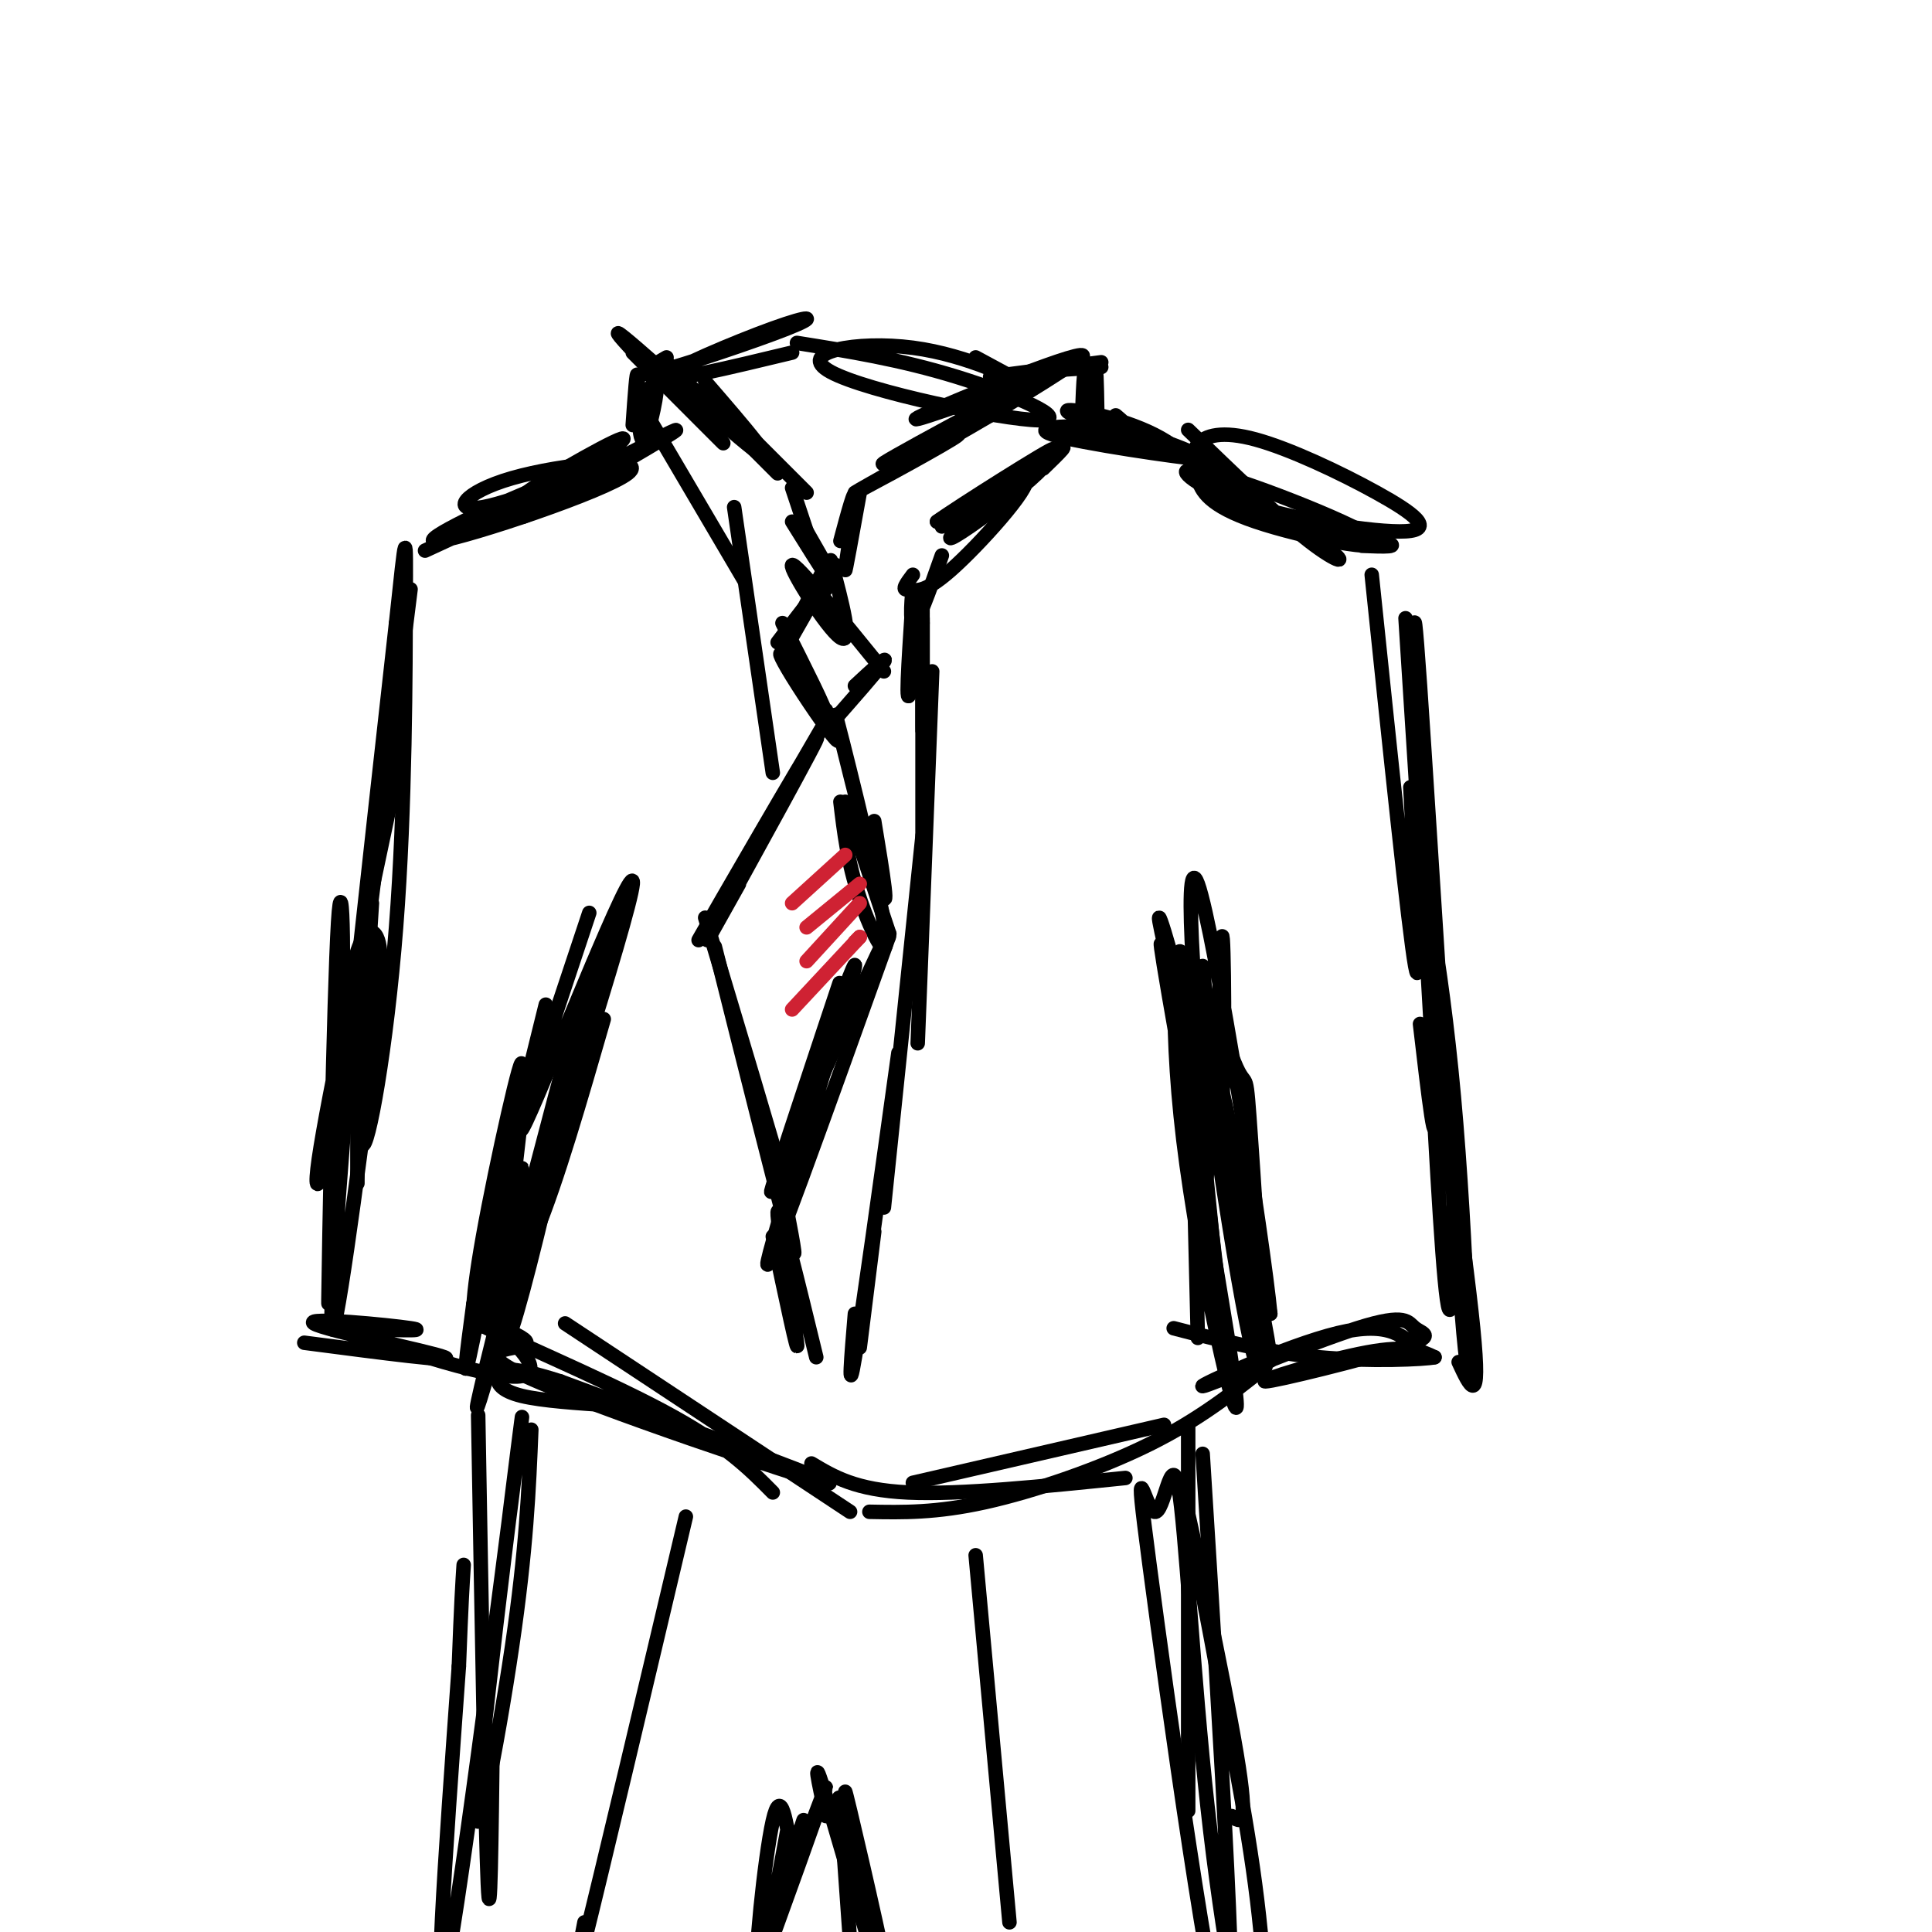 <svg viewBox='0 0 400 400' version='1.1' xmlns='http://www.w3.org/2000/svg' xmlns:xlink='http://www.w3.org/1999/xlink'><g fill='none' stroke='#000000' stroke-width='3' stroke-linecap='round' stroke-linejoin='round'><path d='M246,89c9.439,9.120 18.877,18.240 25,23c6.123,4.760 8.930,5.162 3,1c-5.930,-4.162 -20.599,-12.886 -26,-15c-5.401,-2.114 -1.536,2.382 9,6c10.536,3.618 27.743,6.359 34,6c6.257,-0.359 1.564,-3.818 -6,-8c-7.564,-4.182 -17.998,-9.087 -25,-11c-7.002,-1.913 -10.572,-0.832 -12,1c-1.428,1.832 -0.714,4.416 0,7'/><path d='M248,99c0.656,2.634 2.296,5.718 12,9c9.704,3.282 27.473,6.761 25,4c-2.473,-2.761 -25.189,-11.761 -34,-14c-8.811,-2.239 -3.718,2.282 6,6c9.718,3.718 24.062,6.634 29,8c4.938,1.366 0.469,1.183 -4,1'/><path d='M284,119c3.833,36.833 7.667,73.667 9,81c1.333,7.333 0.167,-14.833 -1,-37'/><path d='M291,128c2.750,43.000 5.500,86.000 6,100c0.500,14.000 -1.250,-1.000 -3,-16'/><path d='M294,163c-1.010,-25.082 -2.021,-50.165 0,-21c2.021,29.165 7.073,112.577 9,134c1.927,21.423 0.729,-19.144 -2,-49c-2.729,-29.856 -6.989,-49.003 -7,-47c-0.011,2.003 4.228,25.155 6,48c1.772,22.845 1.078,45.384 0,43c-1.078,-2.384 -2.539,-29.692 -4,-57'/><path d='M296,214c1.511,4.378 7.289,43.822 9,61c1.711,17.178 -0.644,12.089 -3,7'/><path d='M294,280c-3.128,-3.297 -6.256,-6.594 -17,-4c-10.744,2.594 -29.104,11.078 -28,11c1.104,-0.078 21.671,-8.717 32,-12c10.329,-3.283 10.420,-1.211 12,0c1.580,1.211 4.650,1.562 -3,4c-7.650,2.438 -26.021,6.964 -28,7c-1.979,0.036 12.435,-4.418 21,-6c8.565,-1.582 11.283,-0.291 14,1'/><path d='M297,281c-1.822,0.422 -13.378,0.978 -24,0c-10.622,-0.978 -20.311,-3.489 -30,-6'/><path d='M253,276c0.000,0.000 -4.000,-40.000 -4,-40'/><path d='M251,261c1.333,9.167 2.667,18.333 2,12c-0.667,-6.333 -3.333,-28.167 -6,-50'/><path d='M248,221c7.836,33.040 15.672,66.080 15,60c-0.672,-6.080 -9.853,-51.279 -12,-66c-2.147,-14.721 2.740,1.036 5,6c2.260,4.964 1.895,-0.865 3,15c1.105,15.865 3.682,53.425 1,46c-2.682,-7.425 -10.623,-59.836 -11,-69c-0.377,-9.164 6.812,24.918 14,59'/><path d='M263,272c-1.308,-14.329 -11.577,-79.652 -15,-89c-3.423,-9.348 0.000,37.278 2,43c2.000,5.722 2.577,-29.459 3,-32c0.423,-2.541 0.692,27.560 0,34c-0.692,6.440 -2.346,-10.780 -4,-28'/><path d='M252,96c-6.357,-2.893 -12.714,-5.786 -21,-7c-8.286,-1.214 -18.500,-0.750 -13,1c5.500,1.750 26.714,4.786 30,5c3.286,0.214 -11.357,-2.393 -26,-5'/><path d='M254,104c-3.970,-5.214 -7.940,-10.429 -15,-14c-7.060,-3.571 -17.208,-5.500 -18,-5c-0.792,0.500 7.774,3.429 11,4c3.226,0.571 1.113,-1.214 -1,-3'/><path d='M227,88c-0.054,-6.179 -0.107,-12.357 0,-10c0.107,2.357 0.375,13.250 0,13c-0.375,-0.250 -1.393,-11.643 -2,-14c-0.607,-2.357 -0.804,4.321 -1,11'/><path d='M228,76c0.000,0.000 -15.000,1.000 -15,1'/><path d='M228,75c0.000,0.000 -23.000,3.000 -23,3'/><path d='M218,77c-16.691,5.995 -33.381,11.990 -27,9c6.381,-2.990 35.834,-14.967 33,-12c-2.834,2.967 -37.955,20.876 -41,22c-3.045,1.124 25.987,-14.536 35,-19c9.013,-4.464 -1.994,2.268 -13,9'/><path d='M205,86c-9.643,5.702 -27.250,15.458 -28,16c-0.750,0.542 15.357,-8.131 20,-11c4.643,-2.869 -2.179,0.065 -9,3'/><path d='M178,102c-1.556,8.622 -3.111,17.244 -3,16c0.111,-1.244 1.889,-12.356 2,-15c0.111,-2.644 -1.444,3.178 -3,9'/><path d='M171,117c0.000,0.000 -4.000,-7.000 -4,-7'/><path d='M168,113c1.833,3.417 3.667,6.833 3,6c-0.667,-0.833 -3.833,-5.917 -7,-11'/><path d='M168,113c0.000,0.000 -4.000,-12.000 -4,-12'/><path d='M167,102c0.000,0.000 -13.000,-13.000 -13,-13'/><path d='M161,98c0.000,0.000 -23.000,-23.000 -23,-23'/><path d='M146,79c8.125,9.393 16.250,18.786 10,14c-6.250,-4.786 -26.875,-23.750 -28,-24c-1.125,-0.250 17.250,18.214 21,22c3.750,3.786 -7.125,-7.107 -18,-18'/><path d='M138,74c-3.777,2.199 -7.553,4.399 -2,3c5.553,-1.399 20.437,-6.396 27,-9c6.563,-2.604 4.805,-2.817 -3,0c-7.805,2.817 -21.659,8.662 -22,10c-0.341,1.338 12.829,-1.831 26,-5'/><path d='M165,71c10.635,1.696 21.271,3.392 33,7c11.729,3.608 24.552,9.127 17,9c-7.552,-0.127 -35.478,-5.900 -43,-10c-7.522,-4.100 5.359,-6.527 17,-5c11.641,1.527 22.040,7.008 24,8c1.960,0.992 -4.520,-2.504 -11,-6'/><path d='M132,85c0.000,0.000 0.100,0.100 0.1,0.1'/><path d='M132,85c2.006,-3.804 4.012,-7.607 4,-5c-0.012,2.607 -2.042,11.625 -3,11c-0.958,-0.625 -0.845,-10.893 -1,-13c-0.155,-2.107 -0.577,3.946 -1,10'/><path d='M126,96c-10.329,4.399 -20.657,8.797 -17,6c3.657,-2.797 21.300,-12.791 20,-11c-1.300,1.791 -21.542,15.367 -21,16c0.542,0.633 21.869,-11.676 29,-16c7.131,-4.324 0.065,-0.662 -7,3'/><path d='M130,94c-7.664,3.232 -23.322,9.810 -30,11c-6.678,1.190 -4.374,-3.010 6,-6c10.374,-2.990 28.818,-4.771 24,-1c-4.818,3.771 -32.900,13.093 -39,14c-6.100,0.907 9.781,-6.602 18,-10c8.219,-3.398 8.777,-2.685 4,0c-4.777,2.685 -14.888,7.343 -25,12'/><path d='M85,122c-6.750,53.917 -13.500,107.833 -14,109c-0.500,1.167 5.250,-50.417 11,-102'/><path d='M82,129c2.158,-20.156 2.053,-19.547 2,-5c-0.053,14.547 -0.053,43.032 -2,68c-1.947,24.968 -5.842,46.419 -7,45c-1.158,-1.419 0.421,-25.710 2,-50'/><path d='M83,156c-7.619,35.860 -15.239,71.720 -17,84c-1.761,12.280 2.335,0.980 4,-18c1.665,-18.980 0.899,-45.641 0,-31c-0.899,14.641 -1.932,70.584 -2,78c-0.068,7.416 0.828,-33.696 3,-55c2.172,-21.304 5.621,-22.801 7,-20c1.379,2.801 0.690,9.901 0,17'/><path d='M78,211c-2.178,19.711 -7.622,60.489 -9,64c-1.378,3.511 1.311,-30.244 4,-64'/><path d='M74,221c0.000,0.000 0.000,24.000 0,24'/><path d='M63,278c15.982,2.089 31.964,4.179 29,3c-2.964,-1.179 -24.875,-5.625 -27,-7c-2.125,-1.375 15.536,0.321 20,1c4.464,0.679 -4.268,0.339 -13,0'/><path d='M72,275c6.143,2.929 28.000,10.250 35,10c7.000,-0.250 -0.857,-8.071 -5,-10c-4.143,-1.929 -4.571,2.036 -5,6'/><path d='M102,272c3.356,-15.868 6.711,-31.737 6,-30c-0.711,1.737 -5.489,21.079 -8,28c-2.511,6.921 -2.756,1.422 0,-14c2.756,-15.422 8.511,-40.768 8,-35c-0.511,5.768 -7.289,42.648 -10,56c-2.711,13.352 -1.356,3.176 0,-7'/><path d='M98,270c2.500,-11.500 8.750,-36.750 15,-62'/><path d='M109,222c-4.065,34.274 -8.131,68.548 -3,53c5.131,-15.548 19.458,-80.917 17,-76c-2.458,4.917 -21.702,80.119 -24,91c-2.298,10.881 12.351,-42.560 27,-96'/><path d='M125,211c-4.822,16.711 -9.644,33.422 -14,44c-4.356,10.578 -8.244,15.022 -9,13c-0.756,-2.022 1.622,-10.511 4,-19'/><path d='M130,186c-12.631,40.625 -25.262,81.250 -22,72c3.262,-9.250 22.417,-68.375 23,-75c0.583,-6.625 -17.405,39.250 -22,49c-4.595,9.750 4.202,-16.625 13,-43'/><path d='M248,277c-0.820,-34.841 -1.640,-69.681 -3,-78c-1.360,-8.319 -3.262,9.884 0,37c3.262,27.116 11.686,63.147 11,54c-0.686,-9.147 -10.482,-63.470 -14,-84c-3.518,-20.530 -0.759,-7.265 2,6'/><path d='M244,212c1.348,8.884 3.718,28.093 5,32c1.282,3.907 1.478,-7.489 -1,-22c-2.478,-14.511 -7.629,-32.138 -8,-32c-0.371,0.138 4.037,18.039 5,22c0.963,3.961 -1.518,-6.020 -4,-16'/><path d='M173,117c0.000,0.000 -2.000,3.000 -2,3'/><path d='M173,117c0.000,0.000 -2.000,5.000 -2,5'/><path d='M171,117c-4.333,8.500 -8.667,17.000 -9,18c-0.333,1.000 3.333,-5.500 7,-12'/><path d='M169,123c-0.167,-0.333 -4.083,4.833 -8,10'/><path d='M162,129c4.665,9.254 9.330,18.507 9,19c-0.330,0.493 -5.656,-7.775 -8,-11c-2.344,-3.225 -1.708,-1.407 1,3c2.708,4.407 7.488,11.402 9,13c1.512,1.598 -0.244,-2.201 -2,-6'/><path d='M171,151c5.500,-6.250 11.000,-12.500 12,-14c1.000,-1.500 -2.500,1.750 -6,5'/><path d='M183,139c-9.178,-11.311 -18.356,-22.622 -19,-22c-0.644,0.622 7.244,13.178 10,15c2.756,1.822 0.378,-7.089 -2,-16'/><path d='M170,151c-13.899,23.952 -27.798,47.905 -25,43c2.798,-4.905 22.292,-38.667 24,-41c1.708,-2.333 -14.369,26.762 -20,37c-5.631,10.238 -0.815,1.619 4,-7'/><path d='M146,190c7.083,23.583 14.167,47.167 16,54c1.833,6.833 -1.583,-3.083 -5,-13'/><path d='M148,196c6.250,24.917 12.500,49.833 15,59c2.500,9.167 1.250,2.583 0,-4'/><path d='M170,215c2.903,-8.713 5.805,-17.426 2,-6c-3.805,11.426 -14.319,42.990 -12,37c2.319,-5.990 17.470,-49.536 17,-46c-0.470,3.536 -16.563,54.153 -18,61c-1.437,6.847 11.781,-30.077 25,-67'/><path d='M184,194c1.333,-5.167 -7.833,15.417 -17,36'/><path d='M184,193c0.000,0.000 -9.000,-27.000 -9,-27'/><path d='M174,166c0.748,6.284 1.496,12.568 4,20c2.504,7.432 6.764,16.013 5,5c-1.764,-11.013 -9.552,-41.619 -10,-43c-0.448,-1.381 6.443,26.463 9,35c2.557,8.537 0.778,-2.231 -1,-13'/><path d='M216,97c3.199,-3.102 6.399,-6.204 2,-3c-4.399,3.204 -16.396,12.715 -20,16c-3.604,3.285 1.183,0.346 7,-4c5.817,-4.346 12.662,-10.099 11,-10c-1.662,0.099 -11.831,6.049 -22,12'/><path d='M194,108c3.756,-2.747 24.144,-15.615 24,-15c-0.144,0.615 -20.822,14.711 -23,16c-2.178,1.289 14.144,-10.230 17,-10c2.856,0.230 -7.756,12.209 -14,18c-6.244,5.791 -8.122,5.396 -10,5'/><path d='M188,122c-1.500,0.333 -0.250,-1.333 1,-3'/><path d='M195,115c-2.592,7.362 -5.183,14.724 -6,14c-0.817,-0.724 0.142,-9.534 0,-6c-0.142,3.534 -1.384,19.413 -1,21c0.384,1.587 2.396,-11.118 3,-15c0.604,-3.882 -0.198,1.059 -1,6'/><path d='M190,135c-0.167,1.333 -0.083,1.667 0,2'/><path d='M191,125c0.000,10.833 0.000,21.667 0,25c0.000,3.333 0.000,-0.833 0,-5'/><path d='M191,128c0.000,0.000 0.000,49.000 0,49'/><path d='M193,139c0.000,0.000 -3.000,77.000 -3,77'/><path d='M191,173c0.000,0.000 -8.000,77.000 -8,77'/><path d='M186,218c-3.750,27.000 -7.500,54.000 -9,63c-1.500,9.000 -0.750,0.000 0,-9'/><path d='M181,255c0.000,0.000 -3.000,24.000 -3,24'/><path d='M169,281c-3.933,-16.156 -7.867,-32.311 -8,-30c-0.133,2.311 3.533,23.089 4,27c0.467,3.911 -2.267,-9.044 -5,-22'/><path d='M160,160c0.000,0.000 -8.000,-55.000 -8,-55'/><path d='M154,120c0.000,0.000 -20.000,-34.000 -20,-34'/><path d='M241,295c0.000,0.000 -52.000,12.000 -52,12'/><path d='M233,306c-17.083,1.750 -34.167,3.500 -45,3c-10.833,-0.500 -15.417,-3.250 -20,-6'/><path d='M176,313c0.000,0.000 -59.000,-39.000 -59,-39'/><path d='M160,309c-4.958,-5.026 -9.916,-10.052 -23,-17c-13.084,-6.948 -34.293,-15.818 -38,-18c-3.707,-2.182 10.089,2.322 10,4c-0.089,1.678 -14.062,0.529 0,7c14.062,6.471 56.161,20.563 62,22c5.839,1.437 -24.580,-9.782 -55,-21'/><path d='M116,286c-11.524,-3.690 -12.833,-2.417 -13,-1c-0.167,1.417 0.810,2.976 5,4c4.190,1.024 11.595,1.512 19,2'/><path d='M180,313c6.889,0.133 13.778,0.267 24,-2c10.222,-2.267 23.778,-6.933 34,-12c10.222,-5.067 17.111,-10.533 24,-16'/><path d='M110,296c-0.502,12.317 -1.005,24.635 -4,45c-2.995,20.365 -8.483,48.778 -7,30c1.483,-18.778 9.938,-84.748 9,-77c-0.938,7.748 -11.268,89.214 -15,110c-3.732,20.786 -0.866,-19.107 2,-59'/><path d='M95,345c0.500,-13.333 0.750,-17.167 1,-21'/><path d='M99,293c0.750,42.917 1.500,85.833 2,97c0.500,11.167 0.750,-9.417 1,-30'/><path d='M246,295c0.000,36.500 0.000,73.000 0,79c0.000,6.000 0.000,-18.500 0,-43'/><path d='M249,301c3.923,62.590 7.845,125.180 5,122c-2.845,-3.180 -12.458,-72.130 -16,-99c-3.542,-26.870 -1.013,-11.662 1,-11c2.013,0.662 3.509,-13.223 5,-5c1.491,8.223 2.977,38.555 6,66c3.023,27.445 7.583,52.005 10,56c2.417,3.995 2.691,-12.573 1,-30c-1.691,-17.427 -5.345,-35.714 -9,-54'/><path d='M252,346c-3.643,-19.786 -8.250,-42.250 -7,-37c1.250,5.250 8.357,38.214 11,54c2.643,15.786 0.821,14.393 -1,13'/><path d='M160,396c3.807,-11.475 7.614,-22.951 6,-18c-1.614,4.951 -8.649,26.327 -7,23c1.649,-3.327 11.982,-31.357 12,-31c0.018,0.357 -10.281,29.102 -14,39c-3.719,9.898 -0.860,0.949 2,-8'/><path d='M159,401c1.614,-8.421 4.649,-25.474 4,-22c-0.649,3.474 -4.982,27.474 -6,28c-1.018,0.526 1.281,-22.421 3,-30c1.719,-7.579 2.860,0.211 4,8'/><path d='M171,376c-1.534,-7.069 -3.069,-14.137 0,-4c3.069,10.137 10.740,37.480 11,35c0.260,-2.480 -6.892,-34.783 -7,-36c-0.108,-1.217 6.826,28.652 8,35c1.174,6.348 -3.413,-10.826 -8,-28'/><path d='M175,378c-1.556,-6.222 -1.444,-7.778 -1,-3c0.444,4.778 1.222,15.889 2,27'/><path d='M202,322c0.000,0.000 7.000,76.000 7,76'/><path d='M142,314c-8.750,37.000 -17.500,74.000 -21,88c-3.500,14.000 -1.750,5.000 0,-4'/></g>
<g fill='none' stroke='#cf2233' stroke-width='3' stroke-linecap='round' stroke-linejoin='round'><path d='M178,194c0.000,0.000 -1.000,1.000 -1,1'/><path d='M178,194c0.000,0.000 -14.000,15.000 -14,15'/><path d='M178,187c0.000,0.000 -11.000,12.000 -11,12'/><path d='M178,183c0.000,0.000 -11.000,9.000 -11,9'/><path d='M175,177c0.000,0.000 -11.000,10.000 -11,10'/></g>
</svg>